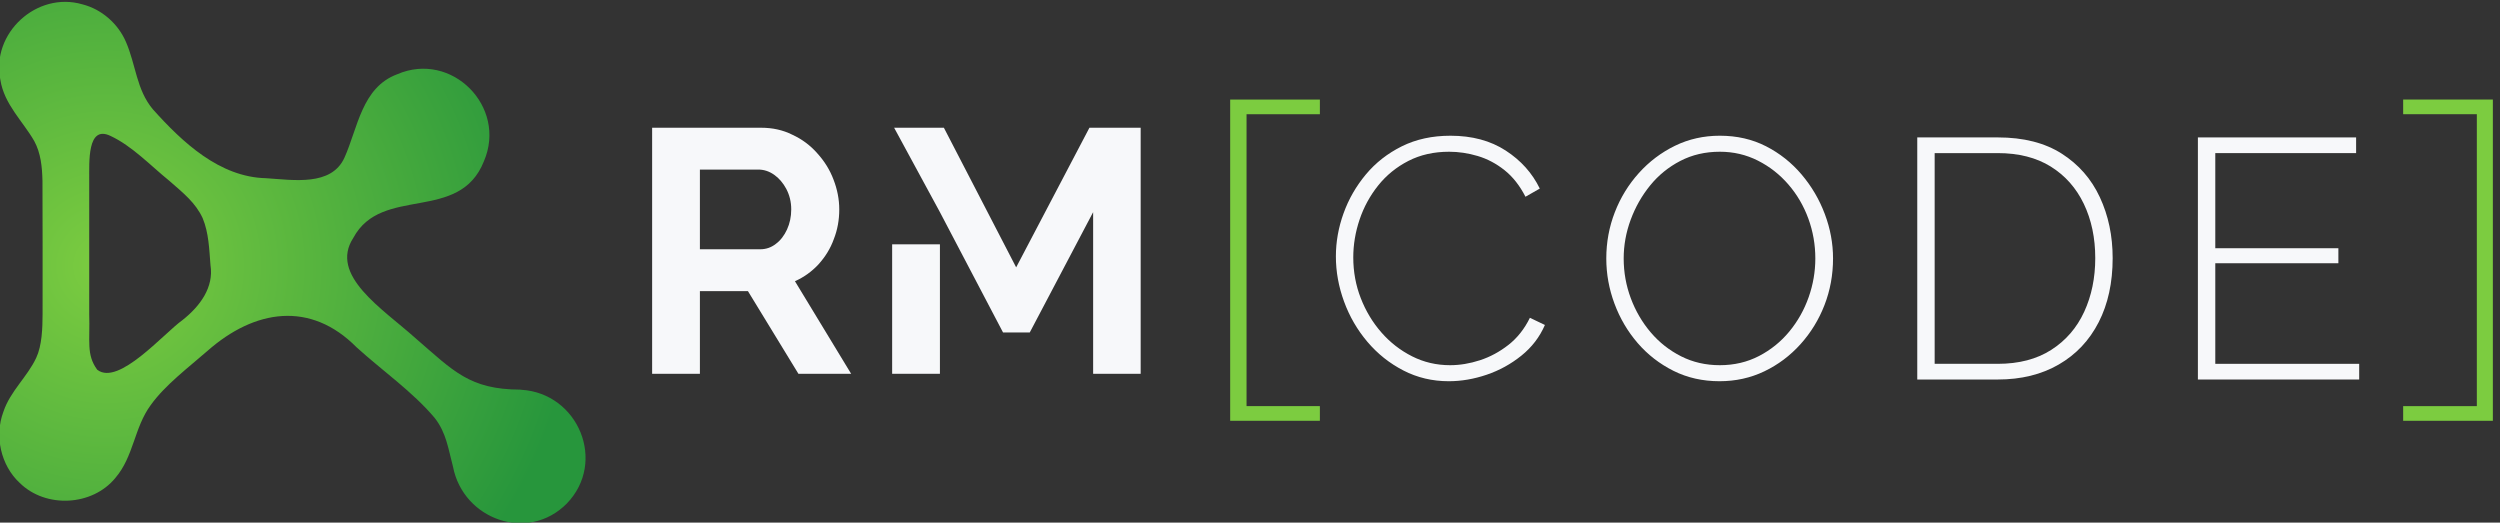 <?xml version="1.0" encoding="UTF-8" standalone="no"?>
<!-- Created with Inkscape (http://www.inkscape.org/) -->

<svg
   version="1.1"
   id="svg1"
   width="503.575"
   height="105.274"
   viewBox="0 0 503.575 105.274"
   xmlns="http://www.w3.org/2000/svg"
   xmlns:svg="http://www.w3.org/2000/svg">
  <rect x="0" y="0" width="503.575" height="105.274" fill="#333333" stroke="none"/>
  <defs
     id="defs1">
    <radialGradient
       fx="0"
       fy="0"
       cx="0"
       cy="0"
       r="1"
       gradientUnits="userSpaceOnUse"
       gradientTransform="matrix(634.84,-322.458,-322.458,-634.84,706.36,719.681)"
       spreadMethod="pad"
       id="radialGradient4">
      <stop
         style="stop-opacity:1;stop-color:#7ccc40"
         offset="0"
         id="stop2" />
      <stop
         style="stop-opacity:1;stop-color:#7ccc40"
         offset="0.006"
         id="stop3" />
      <stop
         style="stop-opacity:1;stop-color:#27963c"
         offset="1"
         id="stop4" />
    </radialGradient>
    <clipPath
       clipPathUnits="userSpaceOnUse"
       id="clipPath4">
      <path
         d="m 691.531,562.547 c -16.468,22.758 -10.48,42.941 -11.863,83.777 0,30.699 0,67.852 0,104.348 -0.012,32.601 0.012,66.394 0,98.183 0.199,27.094 -3.496,84.411 32.051,67.551 32.98,-15.351 60.629,-44.879 89.371,-68.183 21.508,-18.789 39.582,-33.207 50.328,-56.321 9.328,-22.316 10.008,-47.316 11.906,-71.211 5.34,-33.671 -15.715,-62.242 -42.472,-83.363 C 792.215,616.797 724.406,537.66 692.18,561.91 Z M 1332.4,532.059 c -76.94,0.324 -100.8,28.015 -158.67,77.976 -49.5,44.445 -131.25,95.035 -93.97,152.043 42.99,79.895 160.49,22.024 197.68,115.844 35.53,82.391 -48.66,167.538 -131.37,131.748 -53.67,-20.041 -59.46,-81.022 -79.93,-126.533 -19.94,-43.328 -77.105,-33.528 -118.722,-30.883 -70.402,1.617 -126.648,54.469 -171.34,104.348 -24.992,29.773 -25.691,67.548 -40.898,102.358 -11.84,27.35 -36.606,49.15 -65.696,56.59 -69.125,20.23 -138.91,-43.66 -124.355,-114.48 5.809,-36.922 34.012,-62.422 51.32,-92.586 9.906,-18.203 11.946,-39.156 12.43,-60.386 0.402,-53.735 0.09,-142.575 0.164,-201.067 -0.055,-22.008 -0.91,-48.121 -9.609,-66.746 -13.356,-28.691 -39.368,-50.613 -49.692,-81.621 -13.89,-36.785 -3.961,-81.312 24.598,-107.824 39.453,-38.918 110.176,-35.27 145.074,7.66 27.781,32.512 28.266,75.949 53.438,110.219 21.882,30.465 57.05,56.789 85.988,82.094 71.406,62.82 155.86,76.062 225.85,5.257 38.38,-34.902 85.14,-67.422 118.36,-107.074 17.53,-22.598 20.23,-46.047 27.58,-73.707 15.5,-79.988 113.54,-115.129 172.33,-55.75 60.83,62.859 17.62,167.047 -68.94,172.324 z"
         id="path4" />
    </clipPath>
  </defs>
  <g
     id="g1"
     transform="translate(-72.425,-44.794)">
    <g
       id="group-R5">
      <path
         id="path2"
         d="m 691.531,562.547 c -16.468,22.758 -10.48,42.941 -11.863,83.777 0,30.699 0,67.852 0,104.348 -0.012,32.601 0.012,66.394 0,98.183 0.199,27.094 -3.496,84.411 32.051,67.551 32.98,-15.351 60.629,-44.879 89.371,-68.183 21.508,-18.789 39.582,-33.207 50.328,-56.321 9.328,-22.316 10.008,-47.316 11.906,-71.211 5.34,-33.671 -15.715,-62.242 -42.472,-83.363 C 792.215,616.797 724.406,537.66 692.18,561.91 Z M 1332.4,532.059 c -76.94,0.324 -100.8,28.015 -158.67,77.976 -49.5,44.445 -131.25,95.035 -93.97,152.043 42.99,79.895 160.49,22.024 197.68,115.844 35.53,82.391 -48.66,167.538 -131.37,131.748 -53.67,-20.041 -59.46,-81.022 -79.93,-126.533 -19.94,-43.328 -77.105,-33.528 -118.722,-30.883 -70.402,1.617 -126.648,54.469 -171.34,104.348 -24.992,29.773 -25.691,67.548 -40.898,102.358 -11.84,27.35 -36.606,49.15 -65.696,56.59 -69.125,20.23 -138.91,-43.66 -124.355,-114.48 5.809,-36.922 34.012,-62.422 51.32,-92.586 9.906,-18.203 11.946,-39.156 12.43,-60.386 0.402,-53.735 0.09,-142.575 0.164,-201.067 -0.055,-22.008 -0.91,-48.121 -9.609,-66.746 -13.356,-28.691 -39.368,-50.613 -49.692,-81.621 -13.89,-36.785 -3.961,-81.312 24.598,-107.824 39.453,-38.918 110.176,-35.27 145.074,7.66 27.781,32.512 28.266,75.949 53.438,110.219 21.882,30.465 57.05,56.789 85.988,82.094 71.406,62.82 155.86,76.062 225.85,5.257 38.38,-34.902 85.14,-67.422 118.36,-107.074 17.53,-22.598 20.23,-46.047 27.58,-73.707 15.5,-79.988 113.54,-115.129 172.33,-55.75 60.83,62.859 17.62,167.047 -68.94,172.324 l -1.62,0.196"
         style="fill:url(#radialGradient4);fill-opacity:1;fill-rule:nonzero;stroke:none"
         transform="matrix(0.133,0,0,-0.133,0,194.04)"
         clip-path="url(#clipPath4)" />
      <path
         id="path5"
         d="m 1736.52,774.605 c -4.13,-8.996 -9.75,-16.492 -16.87,-21.742 -7.13,-5.625 -15,-8.246 -24,-8.246 h -91.09 v 120.711 h 88.47 c 8.62,0 16.49,-2.625 23.99,-7.875 7.5,-5.246 13.5,-12.367 18.37,-21.363 4.88,-9.375 7.5,-19.496 7.5,-31.117 0,-11.246 -2.25,-21.368 -6.37,-30.368 z m 47.61,-52.859 c 10.12,11.25 17.99,23.617 23.24,38.238 5.62,14.246 8.25,29.243 8.25,44.989 0,15.371 -3,30.367 -8.63,44.988 -5.62,14.992 -13.87,28.113 -24.74,40.109 -10.5,11.996 -23.24,21.368 -37.86,28.118 -14.25,7.121 -29.99,10.496 -46.86,10.496 H 1532.21 V 556.051 h 72.35 v 125.211 h 72.73 l 76.47,-125.211 h 79.85 l -85.1,140.203 c 13.5,6 25.49,14.621 35.62,25.492"
         style="fill:#f7f8fa;fill-opacity:1;fill-rule:nonzero;stroke:none"
         transform="matrix(0.133,0,0,-0.133,0,194.04)" />
      <path
         id="path6"
         d="m 1895.72,556.051 h 72.35 v 196.062 h -72.35 V 556.051"
         style="fill:#f7f8fa;fill-opacity:1;fill-rule:nonzero;stroke:none"
         transform="matrix(0.133,0,0,-0.133,0,194.04)" />
      <path
         id="path7"
         d="M 2194.5,928.684 2083.53,717.25 1974.07,928.684 h -75.35 l 69.35,-127.836 95.59,-182.196 h 40.49 l 95.97,182.196 V 556.051 h 71.98 v 372.633 h -77.6"
         style="fill:#f7f8fa;fill-opacity:1;fill-rule:nonzero;stroke:none"
         transform="matrix(0.133,0,0,-0.133,0,194.04)" />
      <path
         id="path8"
         d="m 2407.67,484.875 h 135.83 v 22.207 h -111.05 v 442.066 h 111.05 v 22.211 H 2407.67 V 484.875"
         style="fill:#7ccc40;fill-opacity:1;fill-rule:nonzero;stroke:none"
         transform="matrix(0.133,0,0,-0.133,0,194.04)" />
      <path
         id="path9"
         d="m 2829.08,599.785 c -13.43,-10.5 -27.81,-18.246 -43.13,-23.234 -15.32,-4.992 -30.39,-7.496 -45.18,-7.496 -20.66,0 -39.86,4.468 -57.58,13.437 -17.74,8.953 -33.23,20.985 -46.49,36.153 -13.25,15.144 -23.67,32.437 -31.23,51.89 -7.58,19.453 -11.37,40.02 -11.37,61.723 0,19.273 3.18,38.383 9.55,57.316 6.38,18.926 15.76,36.145 28.15,51.637 12.39,15.508 27.63,27.898 45.7,37.195 18.08,9.293 38.65,13.938 61.72,13.938 14.45,0 28.91,-2.16 43.37,-6.465 14.47,-4.305 27.98,-11.438 40.55,-21.414 12.55,-10 23.14,-23.418 31.75,-40.293 l 21.69,12.391 c -11.35,23.414 -28.57,42.617 -51.64,57.582 -23.07,14.988 -50.96,22.46 -83.66,22.46 -27.54,0 -52.07,-5.332 -73.58,-15.992 -21.52,-10.679 -39.7,-24.89 -54.49,-42.613 -14.8,-17.727 -26.08,-37.355 -33.82,-58.863 -7.75,-21.528 -11.62,-43.301 -11.62,-65.328 0,-23.075 4.13,-45.895 12.39,-68.426 8.25,-22.57 20.05,-42.867 35.38,-60.949 15.31,-18.071 33.46,-32.532 54.48,-43.375 20.99,-10.84 43.9,-16.262 68.68,-16.262 18.93,0 38.04,3.258 57.33,9.797 19.27,6.539 36.84,16.191 52.67,28.926 15.83,12.734 27.72,28.222 35.64,46.488 l -22.73,10.844 c -8.27,-16.875 -19.11,-30.567 -32.53,-41.067"
         style="fill:#f7f8fa;fill-opacity:1;fill-rule:nonzero;stroke:none"
         transform="matrix(0.133,0,0,-0.133,0,194.04)" />
      <path
         id="path10"
         d="m 3283.78,672.082 c -6.7,-19.109 -16.44,-36.398 -29.17,-51.891 -12.74,-15.488 -28.07,-27.898 -45.95,-37.195 -17.91,-9.293 -37.7,-13.941 -59.4,-13.941 -21.35,0 -40.89,4.468 -58.61,13.437 -17.75,8.953 -33.05,20.985 -45.97,36.153 -12.91,15.144 -22.98,32.347 -30.21,51.636 -7.22,19.274 -10.84,39.41 -10.84,60.43 0,19.957 3.53,39.5 10.59,58.609 7.05,19.11 16.86,36.399 29.43,51.891 12.56,15.508 27.8,27.898 45.7,37.195 17.9,9.293 37.88,13.938 59.91,13.938 20.65,0 39.85,-4.485 57.58,-13.434 17.74,-8.953 33.14,-21 46.22,-36.152 13.09,-15.145 23.16,-32.363 30.22,-51.637 7.04,-19.289 10.59,-39.426 10.59,-60.41 0,-19.977 -3.37,-39.52 -10.09,-58.629 z m -10.57,185.66 c -15.16,17.906 -33.14,32.192 -53.98,42.871 -20.82,10.66 -44.15,15.992 -69.97,15.992 -24.45,0 -47.09,-5.078 -67.91,-15.214 -20.84,-10.161 -39.08,-23.942 -54.73,-41.321 -15.68,-17.402 -27.82,-37.175 -36.42,-59.386 -8.61,-22.207 -12.9,-45.532 -12.9,-69.973 0,-23.434 4.12,-46.234 12.39,-68.426 8.25,-22.211 19.96,-42.094 35.1,-59.656 15.15,-17.559 33.24,-31.59 54.24,-42.094 21,-10.496 44.24,-15.738 69.72,-15.738 24.44,0 47.06,4.988 67.9,14.965 20.83,9.98 39.07,23.668 54.74,41.066 15.67,17.383 27.81,37.176 36.42,59.387 8.59,22.207 12.9,45.691 12.9,70.496 0,22.711 -4.13,45.082 -12.4,67.129 -8.24,22.027 -19.95,42.004 -35.1,59.902"
         style="fill:#f7f8fa;fill-opacity:1;fill-rule:nonzero;stroke:none"
         transform="matrix(0.133,0,0,-0.133,0,194.04)" />
      <path
         id="path11"
         d="m 3701.06,649.875 c -11.19,-24.262 -27.8,-43.465 -49.82,-57.582 -22.05,-14.121 -49.07,-21.164 -81.09,-21.164 h -95.54 v 319.144 h 95.54 c 31.66,0 58.44,-6.789 80.31,-20.39 21.85,-13.613 38.55,-32.453 50.09,-56.555 11.53,-24.101 17.29,-51.476 17.29,-82.113 0,-29.953 -5.6,-57.063 -16.78,-81.34 z M 3666.98,889.5 c -25.65,16.352 -57.93,24.531 -96.83,24.531 h -121.89 v -366.66 h 121.89 c 35.46,0 66.28,7.567 92.43,22.731 26.17,15.128 46.31,36.472 60.43,64.031 14.12,27.539 21.18,59.906 21.18,97.082 0,33.734 -6.46,64.465 -19.38,92.18 -12.89,27.722 -32.18,49.75 -57.83,66.105"
         style="fill:#f7f8fa;fill-opacity:1;fill-rule:nonzero;stroke:none"
         transform="matrix(0.133,0,0,-0.133,0,194.04)" />
      <path
         id="path12"
         d="m 3899.63,723.469 h 186.42 v 22.73 h -186.42 v 144.074 h 213.28 v 23.758 h -239.63 v -366.66 h 244.28 v 23.758 h -217.93 v 152.34"
         style="fill:#f7f8fa;fill-opacity:1;fill-rule:nonzero;stroke:none"
         transform="matrix(0.133,0,0,-0.133,0,194.04)" />
      <path
         id="path13"
         d="m 4184.16,971.359 v -22.211 h 111.58 V 507.082 H 4184.16 V 484.875 H 4320 v 486.484 h -135.84"
         style="fill:#7ccc40;fill-opacity:1;fill-rule:nonzero;stroke:none"
         transform="matrix(0.133,0,0,-0.133,0,194.04)" />
    </g>
  </g>
</svg>

